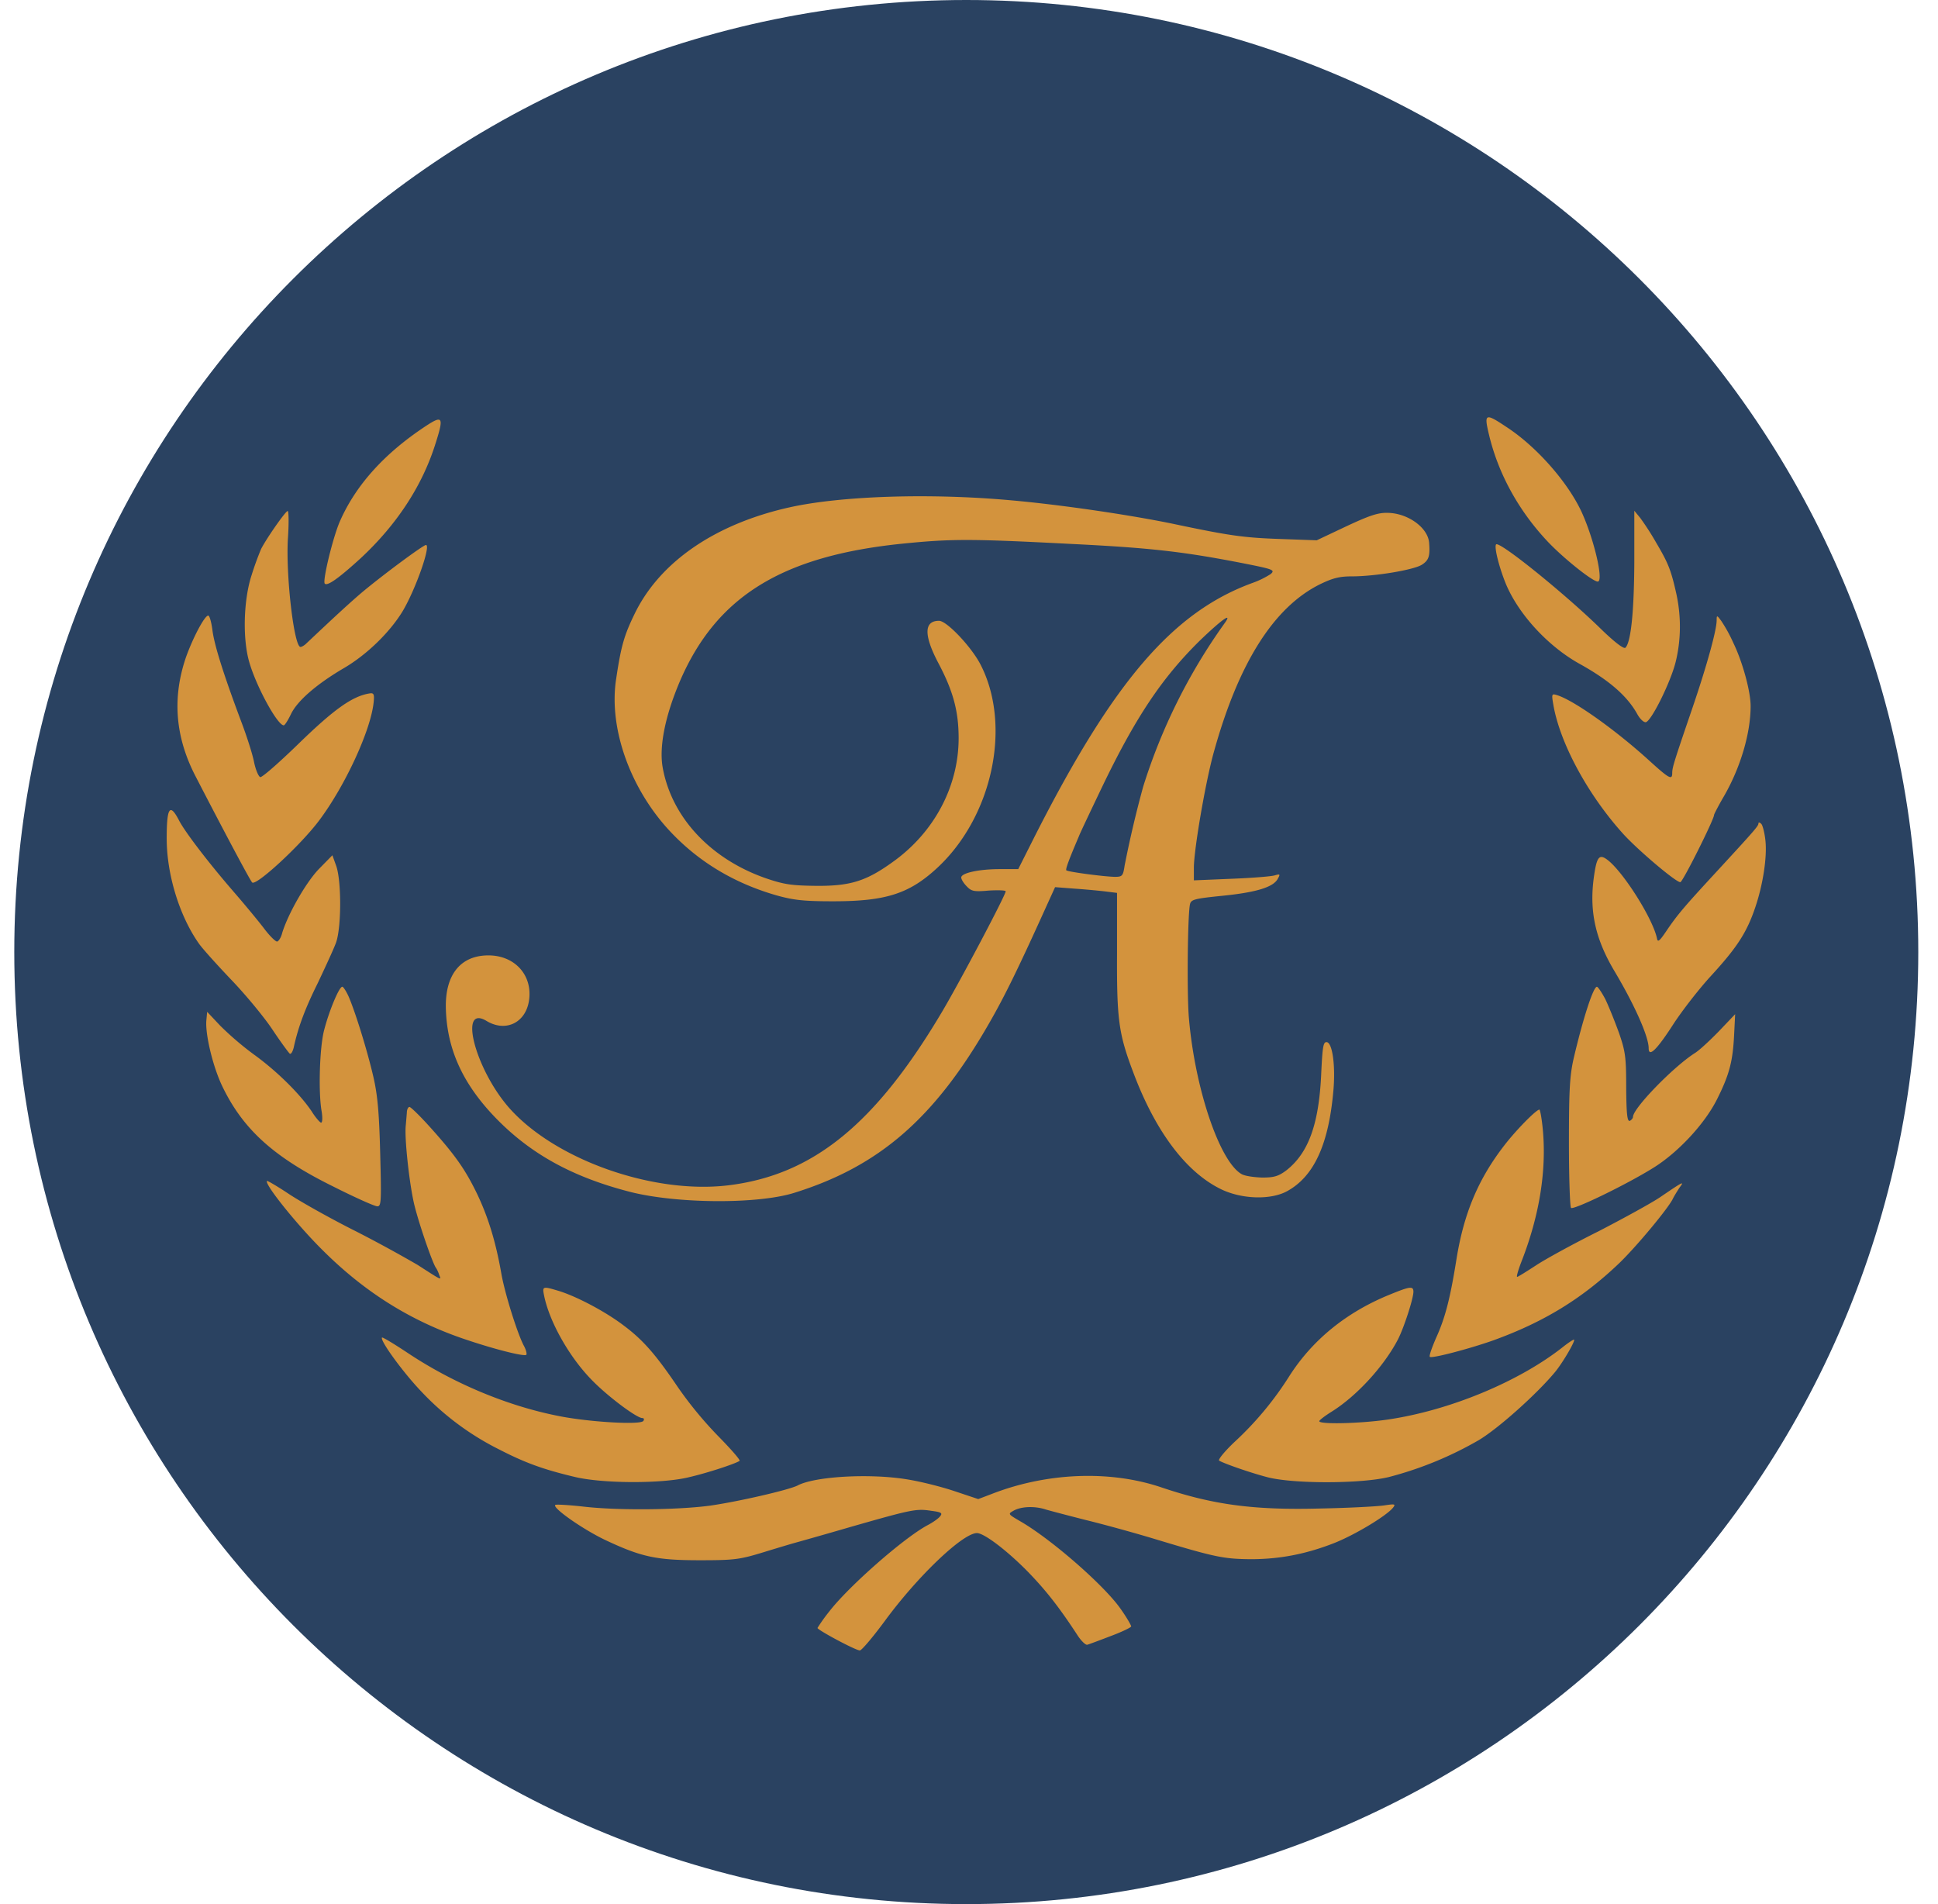 <svg xmlns="http://www.w3.org/2000/svg" width="57" height="56" fill="none" viewBox="0 0 57 56"><g clip-path="url(#a)"><path fill="#2a4261" d="M56.42 28c0-15.464-12.536-28-28-28s-28 12.536-28 28 12.536 28 28 28 28-12.536 28-28"/><path fill="#d3933d" fill-rule="evenodd" d="M10.622 16.405c1.037-.969 1.768-2.076 2.16-3.275.284-.876.254-.938-.27-.592-1.198.792-2.044 1.722-2.513 2.79-.2.447-.523 1.769-.446 1.838.077.077.415-.162 1.069-.761m35.9-1.338c-.399-.869-1.306-1.906-2.175-2.483-.676-.453-.707-.438-.546.23.27 1.115.854 2.184 1.684 3.076.453.492 1.353 1.214 1.507 1.214.184 0-.108-1.245-.47-2.037m-11.946.354c-1.284-.27-3.367-.577-4.843-.707-2.383-.216-4.99-.131-6.511.207-2.176.485-3.798 1.592-4.544 3.106-.315.646-.407.945-.553 1.922-.238 1.476.43 3.313 1.653 4.574.83.861 1.86 1.468 3.075 1.814.5.139.807.17 1.652.17 1.53 0 2.222-.216 3.03-.954 1.645-1.499 2.229-4.182 1.314-5.989-.261-.522-1-1.306-1.23-1.306-.446 0-.454.422-.015 1.253.43.815.591 1.407.591 2.198 0 1.422-.722 2.783-1.952 3.652-.769.553-1.238.7-2.237.692-.715-.008-.938-.039-1.46-.216-1.63-.56-2.784-1.783-3.053-3.251-.115-.623.07-1.538.515-2.576 1.076-2.475 2.998-3.659 6.527-4.02 1.453-.146 2.006-.146 4.966.007 2.368.116 3.344.231 5.143.585.807.161.861.184.73.3a2.6 2.6 0 0 1-.53.26c-2.345.854-4.097 2.891-6.42 7.473l-.476.946h-.546c-.614 0-1.13.115-1.13.246 0 .054.07.169.162.261.138.146.215.162.653.123.27-.015.492-.008.492.023 0 .108-1.307 2.583-1.845 3.498-1.975 3.344-3.82 4.85-6.327 5.15-2.214.262-5.089-.76-6.434-2.282-.992-1.13-1.5-3.06-.661-2.553.576.346 1.176.039 1.253-.646.084-.722-.438-1.283-1.2-1.283-.807 0-1.268.553-1.252 1.53.023 1.191.476 2.214 1.43 3.213 1.045 1.092 2.298 1.783 4.028 2.222 1.376.338 3.697.353 4.774.023 2.506-.777 4.143-2.191 5.75-4.997.461-.8.869-1.638 1.699-3.475l.238-.523.6.046c.33.023.738.062.915.085l.307.038v1.784c-.008 1.93.046 2.352.47 3.475.653 1.752 1.56 2.96 2.598 3.46.607.291 1.445.314 1.922.06.799-.43 1.237-1.376 1.375-2.982.062-.723-.03-1.376-.192-1.407-.107-.015-.13.115-.169.96-.069 1.462-.377 2.307-1.03 2.815-.23.169-.354.207-.707.207-.239-.008-.508-.046-.6-.1-.646-.361-1.376-2.514-1.553-4.59-.061-.699-.038-3.02.031-3.343.03-.146.13-.17.953-.254 1-.1 1.5-.254 1.63-.5.077-.138.07-.146-.092-.1-.1.031-.677.077-1.276.1l-1.1.046v-.369c0-.53.346-2.552.592-3.42.723-2.6 1.753-4.236 3.106-4.913.377-.184.577-.238.946-.238.692 0 1.837-.192 2.068-.346.2-.131.238-.254.207-.646-.038-.446-.63-.869-1.222-.876-.285-.008-.546.084-1.222.4l-.861.407-1.092-.039c-1.053-.038-1.453-.092-3.06-.43M8.838 19.026c-.192 0-.438-2.137-.369-3.205.03-.439.023-.792-.008-.792-.061 0-.63.815-.784 1.122a9 9 0 0 0-.276.761c-.239.73-.27 1.868-.07 2.56.208.723.83 1.86 1.015 1.86.03 0 .123-.146.208-.322.184-.392.745-.877 1.522-1.338.7-.4 1.391-1.076 1.768-1.699.384-.646.838-1.945.684-1.945-.077 0-1.222.846-1.86 1.376-.346.292-.83.738-1.66 1.522-.055.054-.131.1-.17.1m40.46-1.591c-.154-.684-.238-.884-.592-1.484a8 8 0 0 0-.461-.715l-.177-.215v1.522c-.008 1.453-.1 2.345-.261 2.506-.047.047-.331-.169-.754-.584-1.076-1.045-2.975-2.575-3.052-2.452-.054.084.077.615.262 1.091.36.923 1.26 1.907 2.214 2.43.868.484 1.391.945 1.683 1.476.077.138.185.238.246.23.162-.03.73-1.176.877-1.768.161-.646.169-1.353.015-2.037M7.093 21.217c-.538-1.437-.792-2.26-.846-2.69-.03-.231-.084-.423-.123-.423-.107 0-.453.66-.653 1.222-.407 1.184-.323 2.337.277 3.498.822 1.591 1.606 3.067 1.668 3.129.115.115 1.438-1.107 1.976-1.83.76-1.015 1.522-2.66 1.599-3.482.023-.23 0-.27-.131-.246-.5.084-1.03.461-2.053 1.453-.584.569-1.099 1.022-1.153 1.007-.054-.023-.138-.223-.184-.454-.046-.23-.215-.76-.377-1.184m44.396-.453c0-.43-.238-1.3-.507-1.853a4.4 4.4 0 0 0-.354-.646c-.13-.177-.138-.177-.138-.023 0 .292-.293 1.353-.73 2.63-.539 1.575-.577 1.706-.577 1.867 0 .216-.1.154-.7-.392-.976-.884-2.175-1.737-2.675-1.899-.17-.053-.177-.046-.123.27.192 1.137 1.022 2.667 2.068 3.82.453.492 1.537 1.407 1.668 1.407.07 0 .992-1.845.992-1.976 0-.023.13-.276.292-.553.492-.853.784-1.86.784-2.652M6.855 26.206c-.7-.807-1.422-1.745-1.592-2.083-.269-.515-.36-.377-.36.538 0 1.046.368 2.26.937 3.075.092.139.515.608.938 1.054.43.445.984 1.114 1.23 1.483.246.37.484.692.515.715.038.023.085-.061.115-.177.131-.6.33-1.137.708-1.898.222-.47.468-1 .538-1.192.161-.454.161-1.837 0-2.268l-.108-.3-.4.408c-.376.392-.9 1.307-1.076 1.875-.03.131-.1.239-.146.254-.038.016-.223-.161-.4-.4-.177-.23-.584-.722-.9-1.084m44.78.454c.223-.669.338-1.445.292-1.922-.023-.238-.084-.469-.123-.507-.046-.046-.084-.054-.084-.016 0 .077-.093.185-1.269 1.461-.9.976-1.107 1.215-1.43 1.691-.207.308-.261.354-.284.239-.116-.585-1.023-2.015-1.484-2.337-.23-.162-.3-.046-.384.607-.116.953.061 1.753.615 2.683.6 1.007 1.007 1.93 1.007 2.268 0 .276.23.061.707-.677.277-.43.784-1.076 1.115-1.437.784-.854 1.068-1.292 1.322-2.053m-40.652 5.012c-.17-.738-.523-1.89-.73-2.367-.07-.154-.154-.285-.185-.285-.092 0-.384.7-.53 1.261-.139.507-.177 1.853-.077 2.406.03.185.023.33-.016.33-.03 0-.161-.145-.276-.33-.346-.515-1.023-1.184-1.692-1.668a9 9 0 0 1-.999-.853l-.384-.408-.023.246c-.039.408.192 1.376.476 1.96.608 1.254 1.507 2.069 3.252 2.93.638.322 1.222.584 1.3.584.115 0 .122-.13.084-1.56-.03-1.192-.077-1.715-.2-2.246m36.631-1.306c-.123-.339-.3-.777-.4-.985-.107-.2-.215-.36-.245-.36-.108 0-.416.96-.685 2.113-.115.508-.138.946-.138 2.476 0 1.022.03 1.883.062 1.914.069.07 1.614-.677 2.406-1.169.738-.453 1.53-1.306 1.89-2.03.362-.722.462-1.114.5-1.883l.031-.615-.484.508c-.269.276-.584.569-.715.645-.63.408-1.806 1.615-1.806 1.869 0 .038-.047.092-.093.115-.077.023-.1-.2-.107-.976 0-.9-.023-1.069-.216-1.622m-33.579 4.75c-.346-.715-.638-1.137-1.4-1.983-.284-.315-.553-.577-.591-.577-.039 0-.077.077-.077.17l-.013.156-.018.213c-.046.376.116 1.822.262 2.383.146.576.522 1.66.622 1.806.031.039.077.139.1.216.02.049.037.085.027.095-.02.022-.163-.071-.665-.395a40 40 0 0 0-1.806-.984c-.723-.361-1.6-.854-1.953-1.084-.354-.238-.661-.415-.669-.4-.084.085.877 1.284 1.63 2.03 1.215 1.214 2.53 2.044 4.067 2.583.907.315 1.86.56 1.93.5.022-.024-.008-.154-.078-.277-.192-.37-.56-1.546-.66-2.13-.162-.922-.385-1.645-.708-2.322m30.743 1.915c.5-1.307.7-2.568.607-3.729-.03-.369-.085-.669-.108-.669-.1.008-.691.608-1.038 1.061-.76.984-1.183 1.991-1.399 3.329-.184 1.153-.33 1.73-.6 2.322-.122.284-.215.538-.184.56.054.055 1.169-.238 1.86-.483 1.492-.539 2.622-1.23 3.722-2.284.522-.507 1.452-1.63 1.568-1.89.03-.062.115-.2.184-.308.162-.216.139-.208-.561.269-.261.176-1.076.622-1.806 1-.739.368-1.569.822-1.846 1.006-.284.185-.53.338-.553.338-.03 0 .038-.23.154-.522m-26.453 1.937c-.53-.4-1.361-.838-1.884-1-.484-.146-.492-.138-.438.131.154.769.738 1.807 1.4 2.483.453.47 1.321 1.123 1.49 1.123.047 0 .062.038.031.084-.069.116-1.422.046-2.337-.115-1.537-.277-3.175-.946-4.558-1.86-.416-.277-.77-.492-.792-.477-.07.077.6 1 1.13 1.56a8.1 8.1 0 0 0 2.298 1.723c.777.4 1.3.592 2.23.814.815.2 2.59.208 3.382.008.53-.123 1.33-.384 1.476-.477.031-.023-.253-.346-.63-.73a11.4 11.4 0 0 1-1.184-1.437c-.646-.954-1.022-1.392-1.614-1.83m22.793.423c.177-.346.454-1.2.454-1.4 0-.176-.1-.16-.7.085-1.283.523-2.275 1.338-2.952 2.399a9.6 9.6 0 0 1-1.606 1.93c-.292.276-.5.53-.454.553.138.084.907.353 1.407.484.746.2 2.744.2 3.575 0a10.6 10.6 0 0 0 2.66-1.092c.576-.346 1.698-1.352 2.229-1.99.238-.285.63-.962.561-.962-.023 0-.177.1-.33.223-1.3 1.023-3.345 1.868-5.159 2.13-.792.115-1.999.146-1.999.046 0-.03.162-.154.37-.284.737-.462 1.537-1.338 1.944-2.122M28.08 43.857c-.384-.13-1-.284-1.384-.346-1.099-.184-2.729-.092-3.236.177-.254.13-1.722.47-2.568.592-.96.13-2.729.146-3.728.03-.4-.045-.769-.068-.823-.053-.154.054.83.746 1.515 1.06 1.022.477 1.468.57 2.729.57 1.03 0 1.176-.023 1.883-.239.423-.13.838-.253.923-.276.084-.023.822-.23 1.645-.47 1.799-.514 1.914-.537 2.36-.468.3.038.33.069.254.161-.054.07-.223.185-.37.262-.691.369-2.313 1.79-2.89 2.537a5 5 0 0 0-.346.484c0 .061 1.138.669 1.246.661.053 0 .384-.392.73-.861.969-1.322 2.299-2.59 2.714-2.59.207 0 .868.499 1.483 1.122.539.553.938 1.06 1.484 1.898.108.162.238.285.284.262.054-.015.362-.13.685-.254.33-.123.6-.254.6-.284 0-.031-.131-.262-.3-.5-.462-.676-2.03-2.053-2.96-2.59-.37-.216-.37-.216-.192-.316.223-.123.622-.138.945-.03.13.038.654.176 1.169.307.507.123 1.46.384 2.114.584 1.706.515 1.952.561 2.737.569.845 0 1.614-.146 2.444-.469.608-.238 1.53-.792 1.738-1.038.092-.115.069-.123-.239-.077-.192.031-1.038.077-1.883.093-1.968.053-3.167-.108-4.69-.623-1.506-.508-3.367-.438-4.996.2l-.385.146zm4.298-20.636c1.007-2.107 1.79-3.276 2.905-4.375.662-.638.992-.869.723-.5a16.9 16.9 0 0 0-2.383 4.79 32 32 0 0 0-.546 2.322c-.046.307-.069.33-.292.33-.33-.008-1.376-.146-1.422-.192-.03-.03.077-.315.369-1 .03-.084.323-.699.646-1.375" clip-rule="evenodd"/></g><defs><clipPath id="a"><path fill="#fff" d="M.42 0h56v56h-56z"/></clipPath></defs></svg>